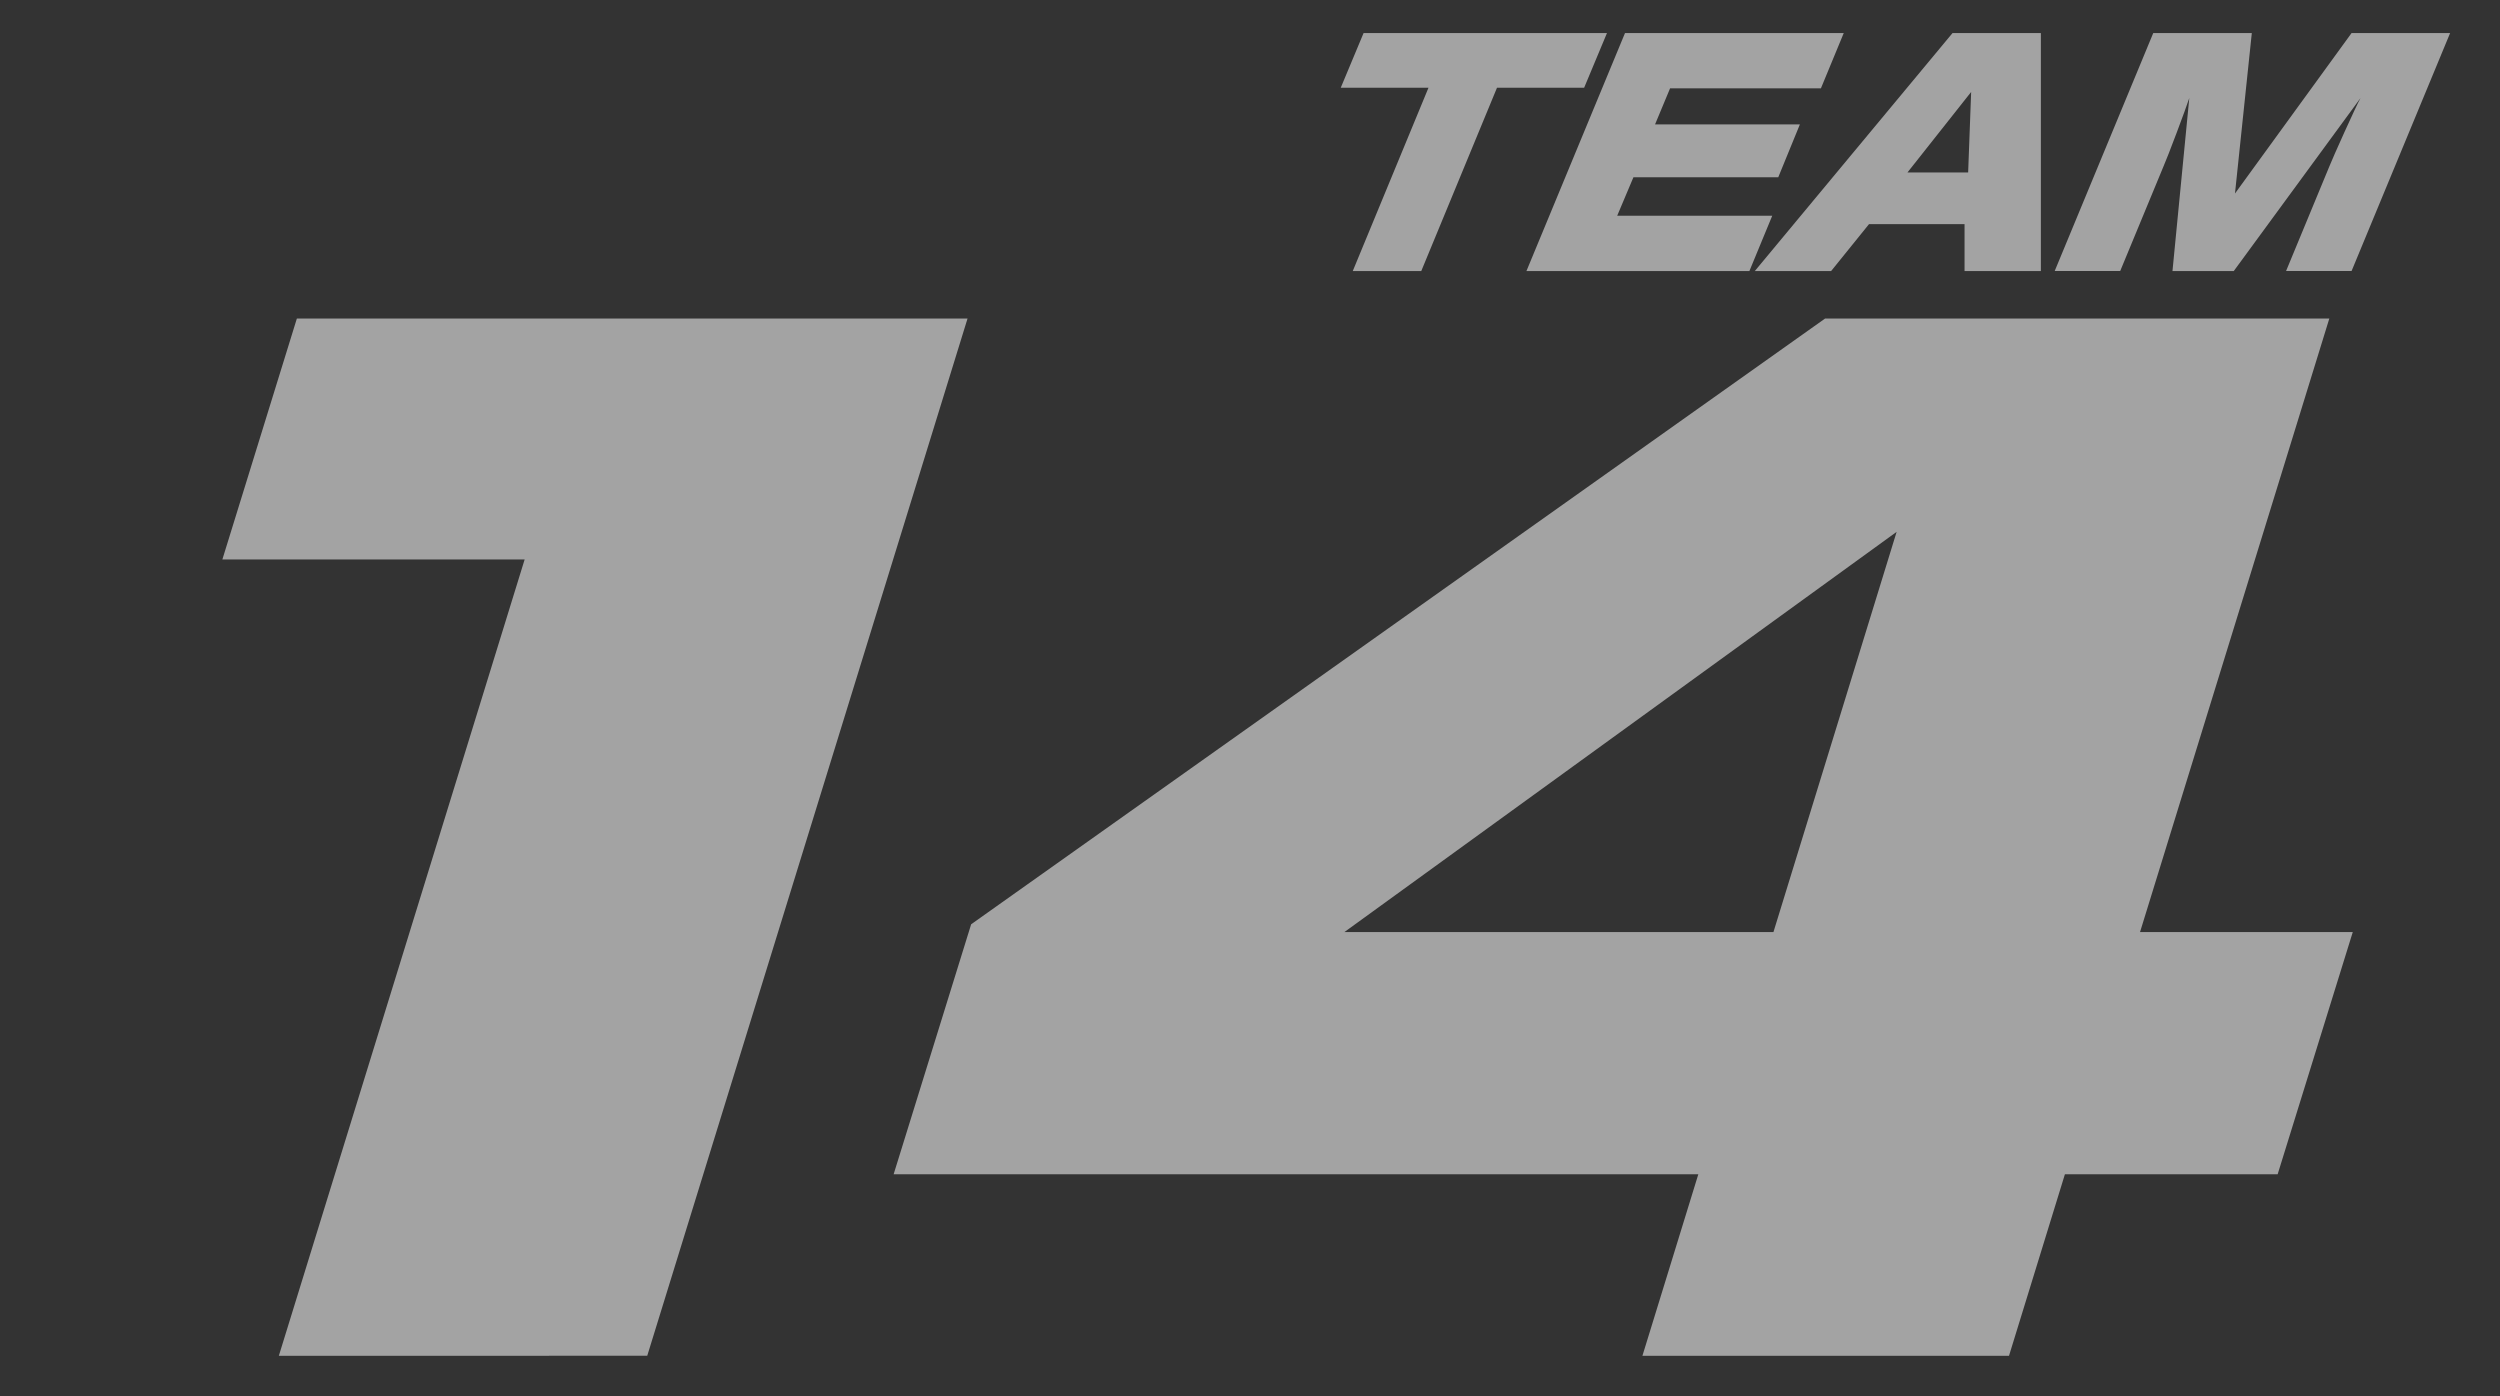 <?xml version="1.0" encoding="utf-8"?>
<!-- Generator: Adobe Illustrator 25.2.3, SVG Export Plug-In . SVG Version: 6.00 Build 0)  -->
<svg version="1.1" id="レイヤー_1" xmlns="http://www.w3.org/2000/svg" xmlns:xlink="http://www.w3.org/1999/xlink" x="0px"
	 y="0px" width="416px" height="232.3px" viewBox="0 0 416 232.3" style="enable-background:new 0 0 416 232.3;"
	 xml:space="preserve">
<rect x="0" y="0" width="416" height="232.3" fill="#333333" stroke="none"/>
<style type="text/css">
	.st0{opacity:0.55;}
	.st1{fill:#FFFFFF;}
</style>
<g class="st0">
</g>
<g class="st0">
</g>
<g class="st0">
	<path class="st1" d="M249.1,14.6l-12.6,30.5h-11.4l12.6-30.5h-14.6l3.8-9.1h40.5l-3.8,9.1H249.1z"/>
	<path class="st1" d="M306.8,5.5l-3.8,9.2h-25.1l-2.5,6h24.1l-3.6,8.8h-24.1l-2.7,6.4h25.8l-3.8,9.2h-37.1l16.4-39.6H306.8z"/>
	<path class="st1" d="M339.6,45.1h-12.7l0-7.8h-15.9l-6.3,7.8h-12.7l32.9-39.6h14.7L339.6,45.1z M317.4,28.7h10.1l0.5-13.4
		L317.4,28.7z"/>
	<path class="st1" d="M371.7,45.1h-10.2l2.8-28.8c-0.5,1.6-3.7,10.1-4.3,11.4l-7.2,17.4h-10.9l16.4-39.6h16.4l-2.8,26.7l19.4-26.7
		h16.4l-16.4,39.6h-10.9l7.2-17.4c0.5-1.3,4.5-10.2,5.2-11.4L371.7,45.1z"/>
</g>
<g class="st0">
</g>
<g class="st0">
	<path class="st1" d="M161,53l-53.3,172.6H46.4L87.3,93.1H37L49.4,53H161z"/>
	<path class="st1" d="M387.6,53l-31.5,102.1h35.4L379,195.4h-35.4l-9.3,30.2h-61l9.3-30.2H148.7l12.9-41.6L303.7,53H387.6z
		 M315.6,88.5l-91.9,66.6h71.4L315.6,88.5z"/>
</g>
</svg>
